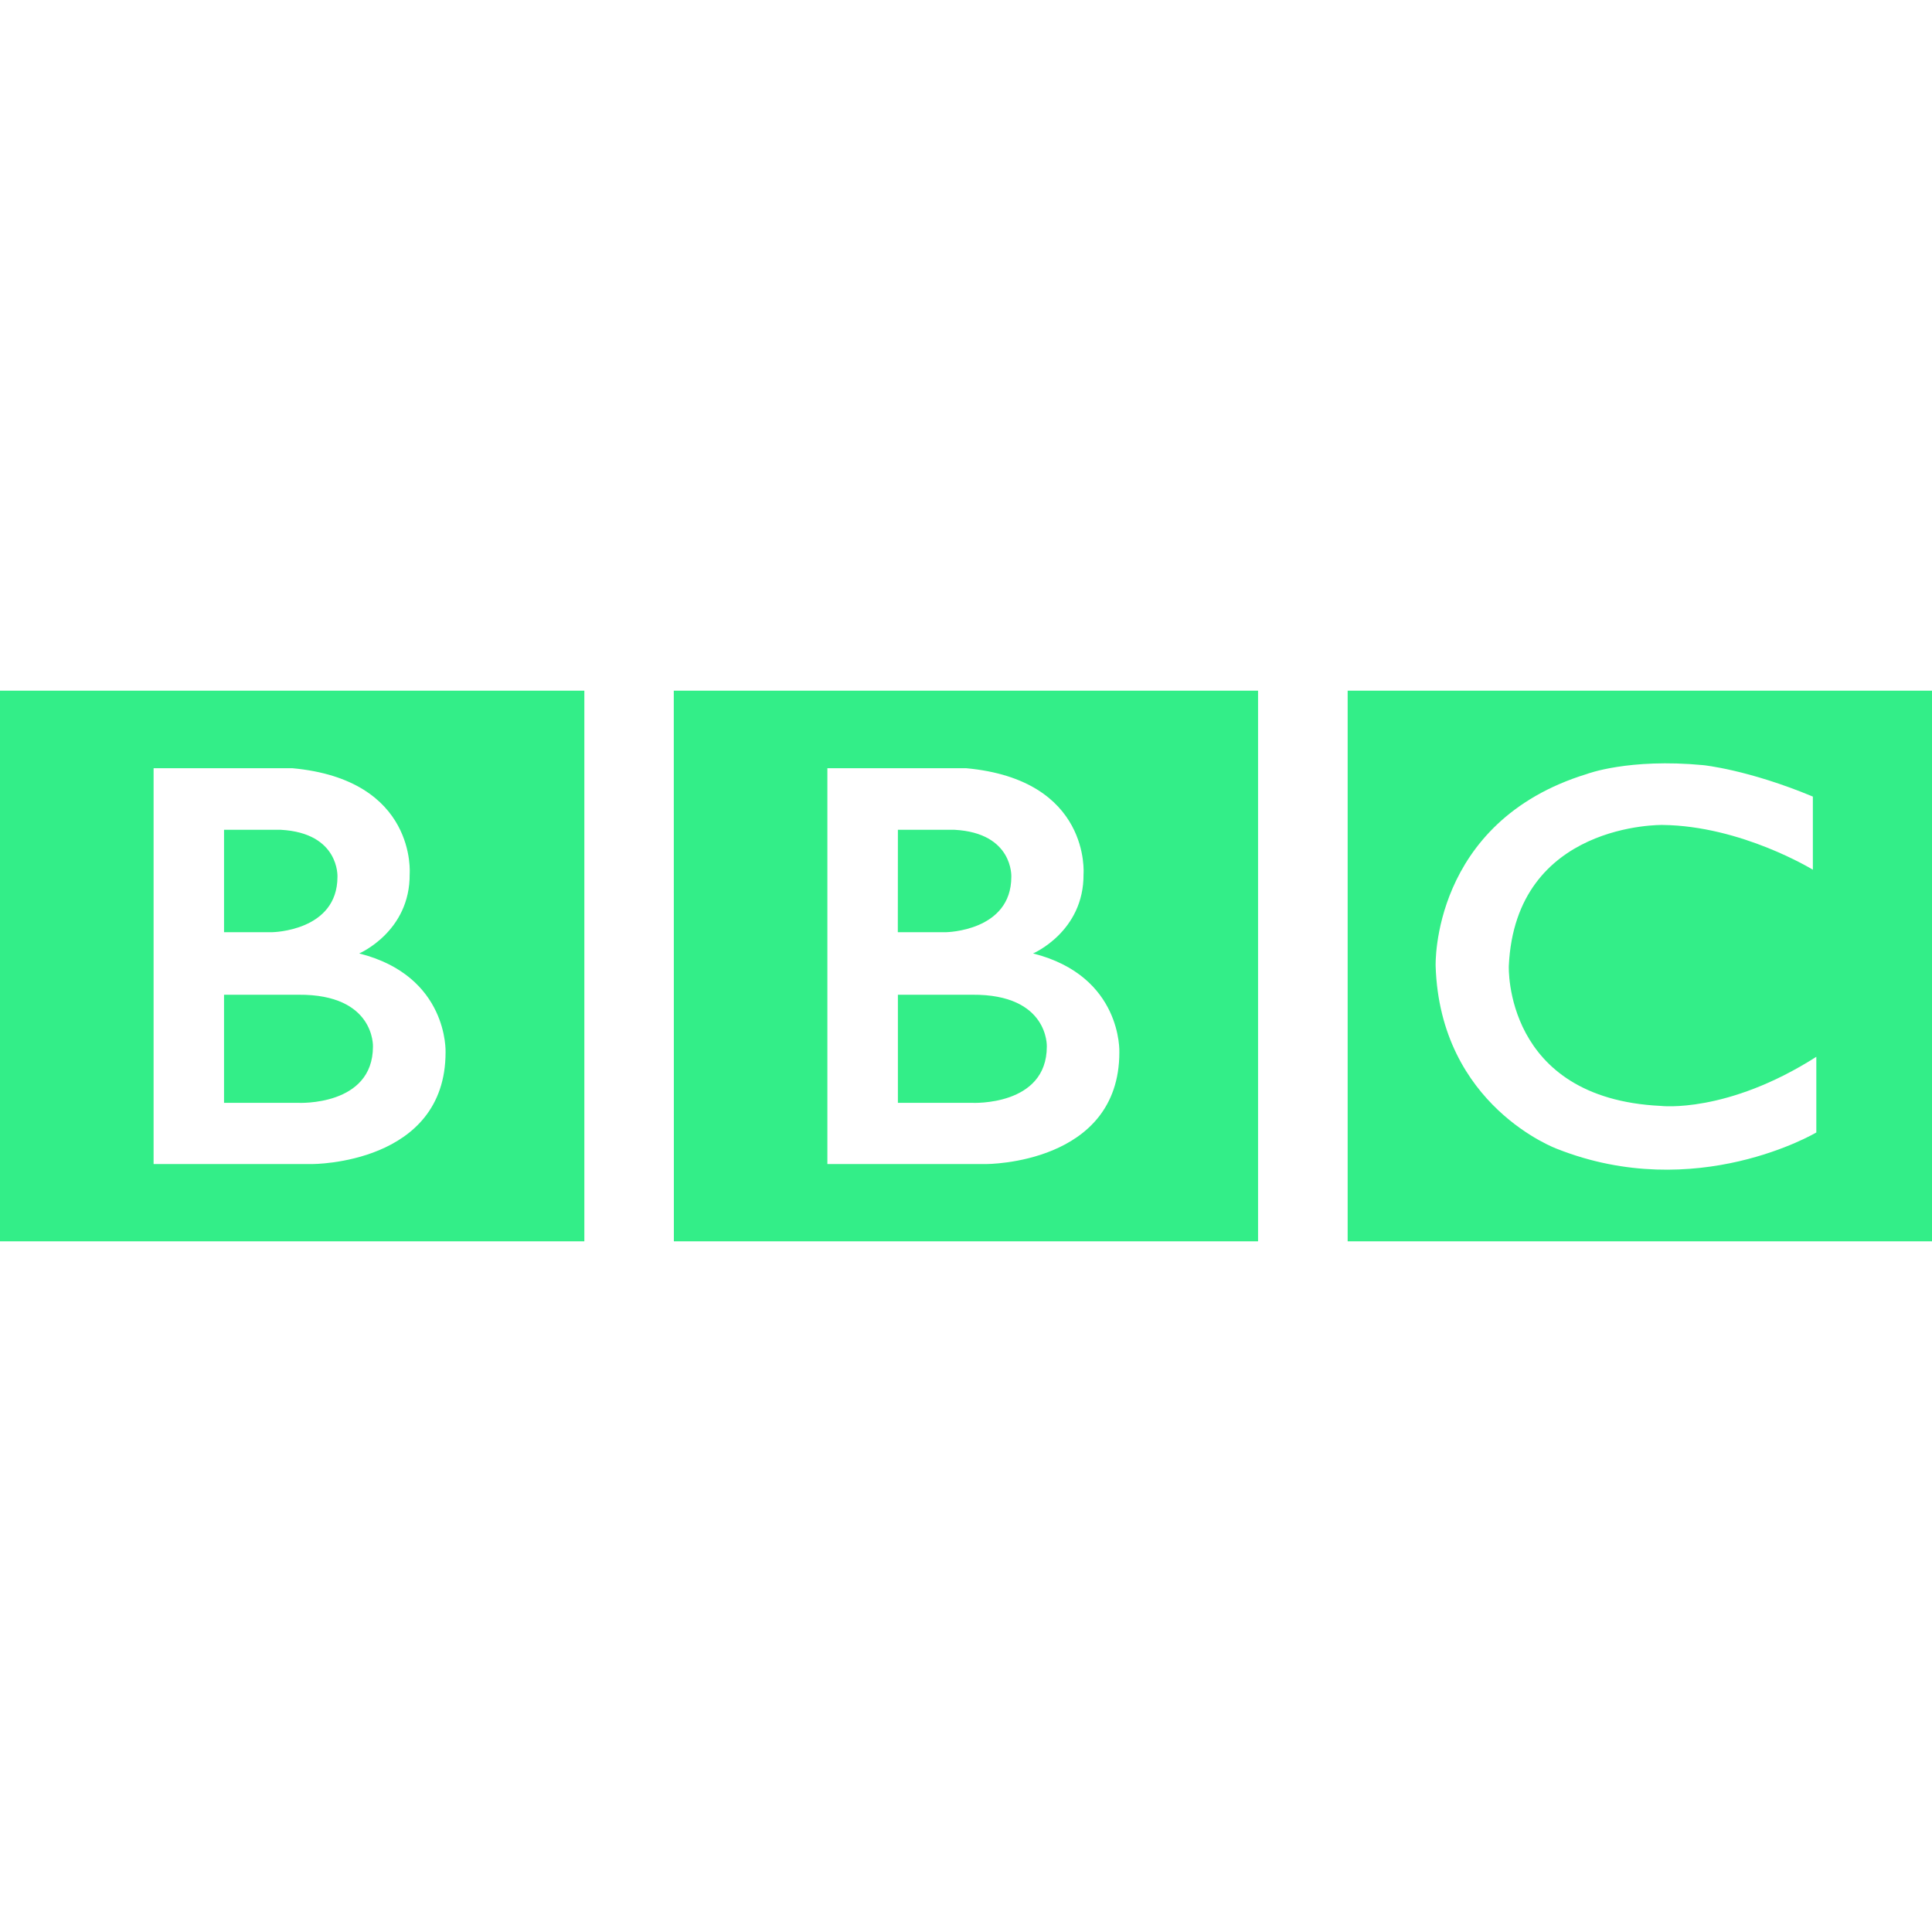 <svg role="img" width="32px" height="32px" viewBox="0 0 24 24" xmlns="http://www.w3.org/2000/svg"><title>BBC</title><path fill="#3e8c6" d="M13.004 13c0 .744-.925.7-.925.7h-.925v-1.343h.925c.952-.007.925.644.925.644m-1.85-2.693h.704c.732.04.705.584.705.584 0 .677-.81.688-.81.688h-.6zm1.679 1.536s.633-.27.627-.985c0 0 .096-1.173-1.458-1.316h-1.724v4.917h1.977s1.65.004 1.65-1.388c0 0 .04-.947-1.072-1.228M8.37 8.58h7.258v6.84H8.371zM4.633 13c0 .744-.925.7-.925.7h-.925v-1.343h.925c.952-.007.925.644.925.644m-1.85-2.693h.705c.732.04.704.584.704.584 0 .677-.81.688-.81.688h-.599zm1.679 1.536s.633-.27.627-.985c0 0 .097-1.173-1.457-1.316H1.908v4.917h1.976s1.651.004 1.651-1.388c0 0 .04-.947-1.073-1.228M0 8.58h7.259v6.84H0zm22.52 1.316v.908s-.887-.545-1.867-.556c0 0-1.828-.036-1.91 1.752 0 0-.066 1.645 1.888 1.738 0 0 .82.099 1.932-.61v.94s-1.492.887-3.22.204c0 0-1.454-.53-1.509-2.272 0 0-.06-1.79 1.878-2.385 0 0 .517-.198 1.447-.11 0 0 .556.055 1.36.39m-5.778 5.525H24V8.58h-7.259Z"/></svg>